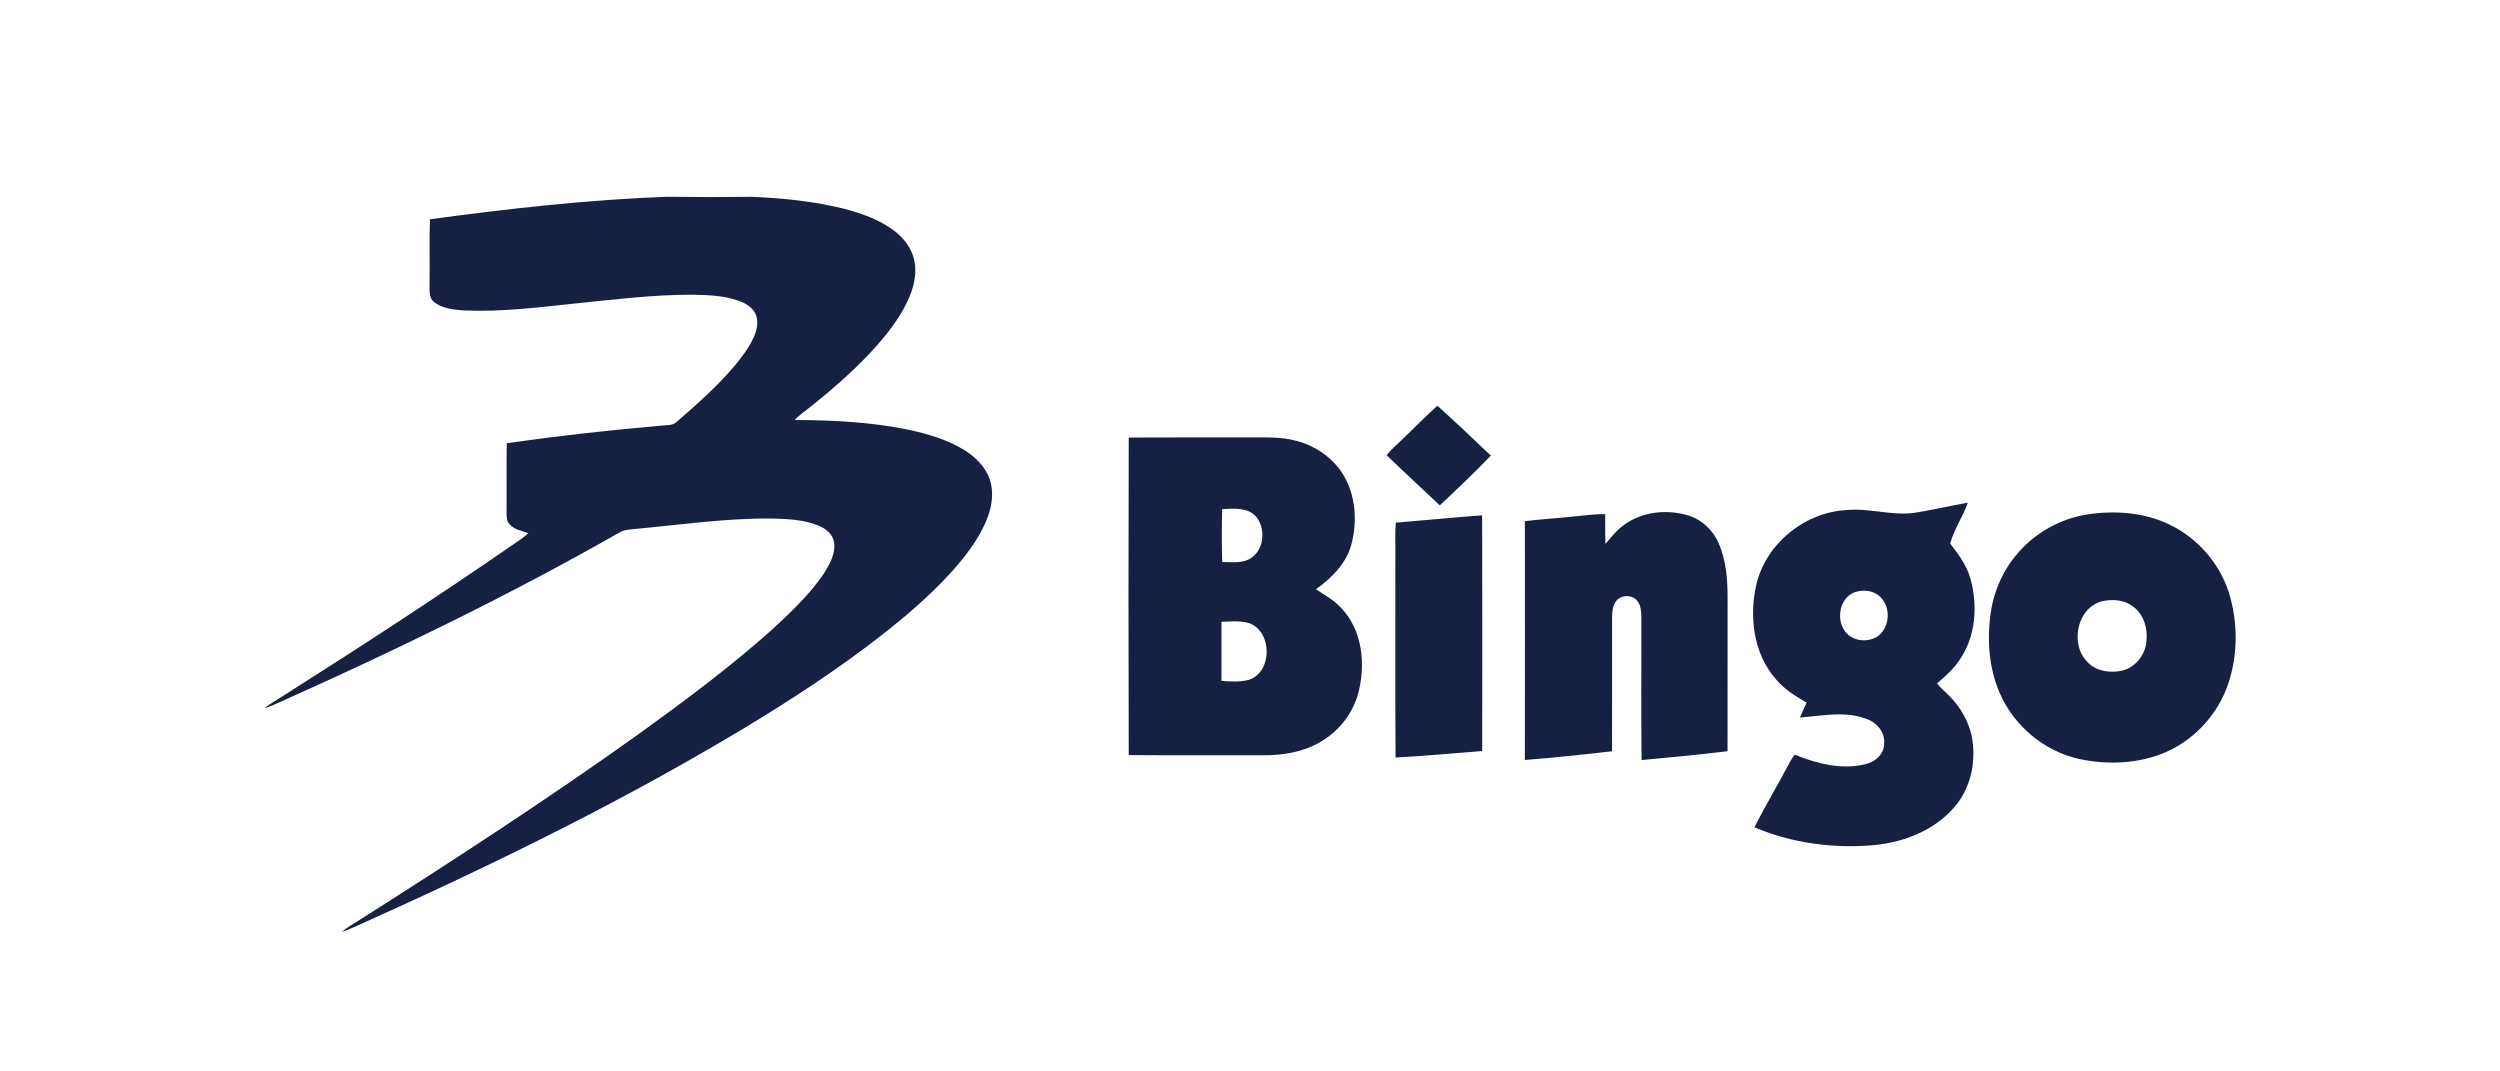 <?xml version="1.0" encoding="UTF-8"?>
<!DOCTYPE svg PUBLIC "-//W3C//DTD SVG 1.1//EN" "http://www.w3.org/Graphics/SVG/1.1/DTD/svg11.dtd">
<!-- Creator: CorelDRAW 2021.5 -->
<svg xmlns="http://www.w3.org/2000/svg" xml:space="preserve" width="70mm" height="30mm" version="1.1" style="shape-rendering:geometricPrecision; text-rendering:geometricPrecision; image-rendering:optimizeQuality; fill-rule:evenodd; clip-rule:evenodd"
viewBox="0 0 2598.1 1113.47"
 xmlns:xlink="http://www.w3.org/1999/xlink"
 xmlns:xodm="http://www.corel.com/coreldraw/odm/2003">
 <defs>
  <style type="text/css">
   <![CDATA[
    .fil0 {fill:none}
    .fil1 {fill:#162043}
   ]]>
  </style>
 </defs>
 <g id="Layer_x0020_1">
  <rect class="fil0" x="-0" y="-0" width="2598.1" height="1113.47"/>
  <path class="fil1" d="M446.88 227.89c81.68,-11.11 163.74,-20.29 246.15,-23.41 29.35,0.42 58.7,0.42 88.06,0.06 32.05,1.35 64.2,4.54 95.41,12.23 19.23,5.07 38.66,11.72 54.35,24.29 9.72,7.73 17.37,18.51 19.58,30.87 2.23,12.04 -0.34,24.42 -4.91,35.58 -7.56,18.57 -19.71,34.77 -32.71,49.85 -21.03,23.99 -45.16,45.05 -70,65.01 -5.61,4.69 -12.04,8.48 -16.77,14.14 39.31,0.06 78.87,2.1 117.47,9.96 20.44,4.37 40.93,10.3 58.84,21.35 11.37,7.09 21.53,17.08 26.11,29.93 4.44,12.73 2.68,26.8 -1.86,39.27 -5.68,15.47 -14.89,29.39 -25.02,42.32 -19.04,23.93 -41.58,44.75 -64.95,64.35 -46.05,38.17 -95.84,71.54 -146.67,102.95 -134.69,82.5 -276.98,151.81 -420.97,216.4 -4.5,2.06 -9.12,3.92 -13.86,5.34 5.98,-4.93 12.85,-8.63 19.34,-12.83 97.79,-62.14 194.98,-125.31 289.29,-192.7 47.68,-34.38 94.98,-69.53 138.85,-108.76 19.15,-17.67 38.36,-35.77 53.13,-57.39 6.25,-9.79 12.77,-20.95 11.05,-33.03 -1.22,-8.5 -8.63,-14.37 -16.13,-17.42 -15.43,-6.36 -32.43,-6.96 -48.87,-7.37 -47.85,-0.45 -95.3,6.56 -142.84,10.93 -4.73,0.56 -9.72,0.69 -14.03,2.94 -114.24,65.08 -232.64,122.62 -352.64,176.25 -5.72,2.66 -11.46,5.29 -17.54,7.05 6.08,-4.82 12.85,-8.61 19.36,-12.79 80.82,-51.26 161.11,-103.36 239.81,-157.83 5.23,-3.47 10.5,-6.94 15.08,-11.27 -6.68,-2.55 -14.5,-3.72 -19.47,-9.32 -3.45,-3.53 -2.92,-8.8 -3.11,-13.32 0.26,-23.65 -0.19,-47.3 0.23,-70.94 53.36,-7.59 106.96,-13.61 160.66,-18.25 5.4,-0.69 11.76,0.24 15.96,-3.94 21.38,-18.47 42.61,-37.34 60.84,-59.03 7.77,-9.39 15.2,-19.32 19.98,-30.61 3,-7.33 4.45,-16.11 0.64,-23.42 -3.6,-6.53 -10.47,-10.43 -17.27,-12.85 -15.44,-5.38 -31.98,-5.91 -48.17,-6.19 -39.91,-0.12 -79.56,4.88 -119.19,8.85 -38.95,4.09 -78.06,9.17 -117.3,7.52 -10.9,-0.82 -22.79,-1.8 -31.72,-8.76 -5.68,-4.5 -4.48,-12.42 -4.65,-18.81 0.43,-22.41 -0.56,-44.85 0.49,-67.22zm1010.05 229.1c12.36,-11.7 24.14,-24.02 36.89,-35.32 18.81,16.94 37.27,34.28 55.48,51.84 -17.09,17.8 -35,34.81 -52.99,51.69 -18.38,-17.39 -37.02,-34.49 -55.2,-52.08 4.45,-6.14 10.5,-10.79 15.81,-16.13zm-283.92 -2.29c41.3,-0.28 82.62,-0.02 123.92,-0.11 16.98,0.13 34.32,-1.01 50.85,3.7 18.57,4.89 35.45,16.32 46.36,32.18 14.91,22.3 17.03,51.48 9.81,76.86 -5.7,19.19 -20.47,33.7 -36.33,45.03 8.12,5.68 17.16,10.2 24.16,17.41 24.42,23.41 28.15,61.4 19.21,92.6 -6.12,20.55 -20.56,38.34 -39.18,48.9 -18,10.54 -39.27,13.86 -59.89,13.62 -46.31,-0.13 -92.61,0.24 -138.91,-0.17 -0.32,-110 -0.34,-220.02 0,-330.01zm97.12 74.37c-0.47,18.31 -0.5,36.67 0.02,54.99 9.25,0.09 19.21,1.43 27.81,-2.81 15.77,-8.12 18.33,-31.98 7.03,-44.75 -8.91,-9.53 -23.07,-7.88 -34.87,-7.43zm-0.75 117.11c0.06,20.48 0.04,40.95 0,61.41 9.42,0.73 19.13,1.37 28.36,-1.07 25.17,-7.95 24.61,-51.05 -0.23,-59.14 -9.17,-2.42 -18.77,-1.56 -28.13,-1.2zm721.63 -113.45c18.1,-2.91 35.95,-7.18 54.03,-10.31 -5.03,14.57 -14.39,27.55 -18.31,42.42 8.69,11.33 17.44,23.09 21.19,37.16 7.62,27.78 5.29,59.62 -11.44,83.76 -6.23,9.51 -14.76,17.1 -23.35,24.4 3.51,5.08 8.59,8.7 12.81,13.19 11.06,11.2 19.39,25.28 22.92,40.7 5.44,26.07 -0.32,55.09 -18.27,75.27 -20.74,23.73 -51.84,35.97 -82.68,38.92 -42.18,3.88 -85.58,-1.97 -124.67,-18.48 11.12,-21.98 23.84,-43.14 35.33,-64.93 1.86,-3.7 4.15,-7.17 6.49,-10.58 22.94,9.28 48.52,16.02 73.17,10 9.98,-2.1 19.62,-9.94 19.77,-20.84 1.5,-11.87 -7.24,-22.36 -17.97,-26.18 -22.28,-8.67 -46.49,-3.28 -69.51,-1.54 2.23,-5.21 4.56,-10.39 6.96,-15.53 -11.4,-6.64 -22.88,-13.64 -31.51,-23.84 -23.97,-26.93 -28.57,-66.34 -20.33,-100.4 10.69,-42.01 50.66,-73.79 93.78,-75.87 23.97,-2.25 47.64,6.47 71.57,2.68zm-61.35 82.11c-19.17,4.8 -23.01,32.71 -8.94,44.92 7.86,6.62 19.86,7.41 28.86,2.68 15.06,-8.67 16.43,-33.1 2.74,-43.64 -6.3,-4.99 -15.06,-5.89 -22.66,-3.96zm-241.74 -69.4c19.55,-14.37 46.48,-16.64 69.1,-8.91 12.85,4.69 23.22,15.01 28.79,27.42 8.12,17.97 9.57,38.04 9.57,57.48 -0.04,53.1 0.07,106.2 -0.04,159.27 -29.69,3.69 -59.55,6.38 -89.33,9.19 -0.66,-49.93 -0.06,-99.87 -0.28,-149.82 -0.19,-5.12 -0.53,-10.62 -3.66,-14.91 -4.93,-7.41 -17.65,-7.54 -22.71,-0.19 -3.66,4.88 -3.96,11.23 -4.05,17.09 0,46.23 0.09,92.47 -0.04,138.68 -30.14,3.49 -60.35,6.7 -90.61,9.08 0.17,-82.73 0.11,-165.44 0.04,-248.18 17.09,-2.14 34.32,-3.04 51.43,-4.97 10.69,-0.86 21.33,-2.59 32.07,-2.34 0.12,10.3 -0.26,20.61 0.3,30.91 5.96,-7.05 11.74,-14.48 19.43,-19.8zm481.97 -10.9c28.47,-4.22 58.65,-2 84.85,10.65 28.68,13.83 51.46,39.6 61.35,69.92 9.7,30.61 9.87,64.26 -0.2,94.79 -10.26,31.21 -34.01,57.79 -63.98,71.27 -28.36,12.62 -60.9,14.05 -91,7.62 -36.97,-8.08 -68.85,-35.2 -83.39,-70.05 -10.39,-24.95 -12.51,-52.74 -9.06,-79.38 3,-23.44 12.58,-46.19 28.19,-64.07 18.49,-21.81 44.96,-36.5 73.24,-40.76zm16.79 89.88c-28.06,5.08 -36.48,45.14 -17,63.95 9.08,9.45 23.45,11.27 35.75,8.56 13.82,-3.28 24.04,-16.32 25.17,-30.29 1.65,-13 -2.42,-27.25 -12.9,-35.62 -8.53,-7.14 -20.41,-8.55 -31.02,-6.6zm-736.12 -81.23c29.92,-2.4 59.77,-5.48 89.73,-7.63 0.28,81.64 0.15,163.31 0.07,244.95 -30.03,2.25 -60,5.31 -90.05,6.7 -0.49,-70.26 -0.07,-140.52 -0.2,-210.76 0.2,-11.08 -0.56,-22.19 0.45,-33.25z"/>
 </g>
</svg>
